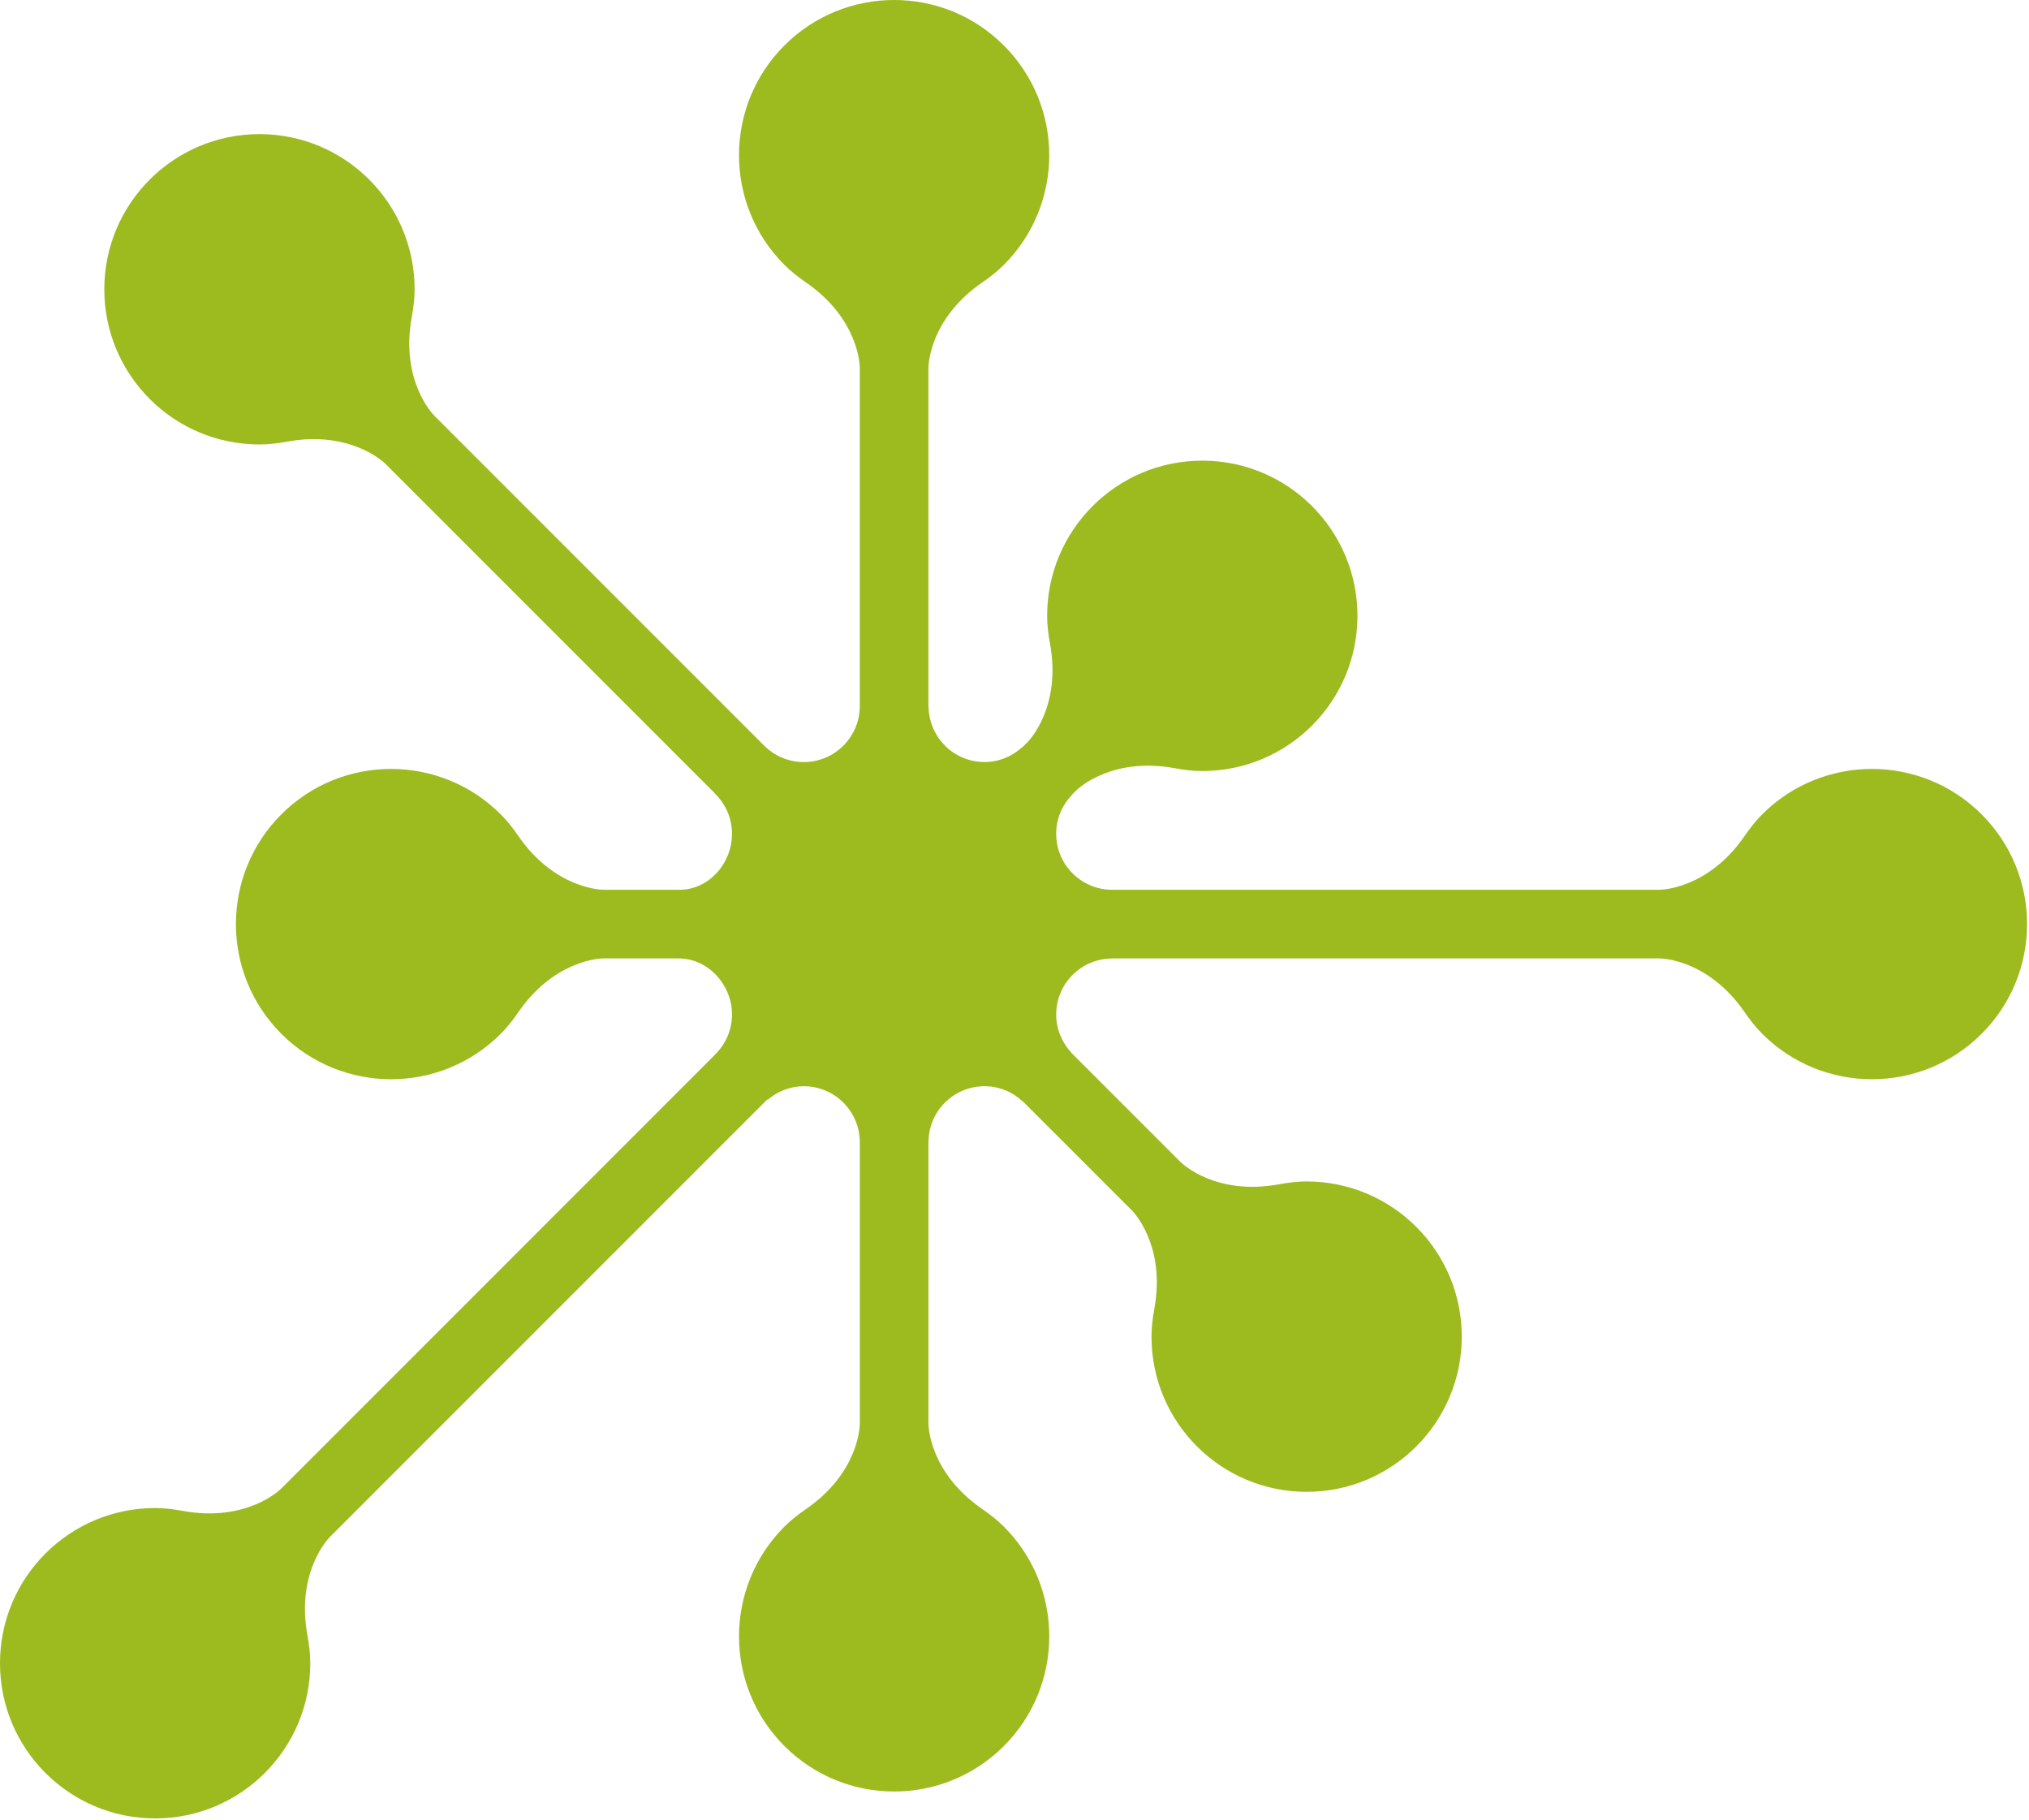 <svg width="1045" height="937" viewBox="0 0 1045 937" fill="none" xmlns="http://www.w3.org/2000/svg">
<path d="M1020.59 419.328C989.4 388.138 938.8 388.138 907.59 419.328C904.19 422.738 901.3 426.428 898.68 430.258C879.66 458.008 855.11 458.127 855.11 458.127L855.07 458.168H572.82C556.89 458.168 543.96 445.237 543.96 429.307C543.96 421.577 547.05 414.597 552.01 409.397L551.95 409.337L554.62 406.688H554.66C554.66 406.688 572.11 389.427 605.17 395.587C609.73 396.427 614.4 397.017 619.23 397.017C663.35 396.997 699.13 361.248 699.13 317.098C699.13 272.978 663.35 237.198 619.23 237.198C575.09 237.198 539.33 272.978 539.31 317.098C539.31 321.908 539.9 326.578 540.74 331.138C546.9 364.218 529.64 381.647 529.64 381.647V381.707L526.34 385.008L526.23 384.948C521.12 389.528 514.44 392.388 507.04 392.388C491.36 392.388 478.66 379.837 478.27 364.267H478.16V188.908L478.2 188.888C478.2 188.888 478.32 164.338 506.05 145.318C509.9 142.688 513.6 139.787 517 136.387C548.19 105.197 548.19 54.597 517 23.407C485.81 -7.803 435.21 -7.803 404 23.407C372.81 54.597 372.81 105.197 404 136.387C407.41 139.787 411.1 142.668 414.93 145.318C442.7 164.338 442.8 188.888 442.8 188.888L442.84 188.908V363.397H442.8C442.8 363.437 442.82 363.498 442.82 363.548C442.82 379.478 429.89 392.408 413.96 392.408C405.93 392.408 398.66 389.108 393.42 383.788L223.21 213.568L223.23 213.508C223.23 213.508 205.95 196.078 212.11 163.018C212.95 158.438 213.54 153.788 213.54 148.958C213.54 104.838 177.76 69.058 133.64 69.058C89.5 69.058 53.72 104.838 53.72 148.958C53.72 193.098 89.5 228.858 133.64 228.858C138.45 228.858 143.1 228.288 147.66 227.448C180.75 221.288 198.19 238.548 198.19 238.548H198.23L368.05 408.358L367.97 408.418C373.52 413.668 377.01 421.067 377.01 429.307C377.01 444.627 365.01 458.168 349.98 458.168H310.44H310.42L310.38 458.127C310.38 458.127 285.85 457.997 266.83 430.277C264.18 426.427 261.3 422.728 257.9 419.328C226.69 388.138 176.11 388.138 144.9 419.328C113.71 450.518 113.71 501.117 144.9 532.327C176.11 563.517 226.71 563.517 257.9 532.327C261.31 528.917 264.18 525.217 266.81 521.397C285.85 493.627 310.38 493.527 310.38 493.527L310.42 493.488H310.5H349.66V493.527C364.69 493.527 377.01 507.087 377.01 522.387C377.01 530.627 373.54 538.007 368.01 543.257L368.05 543.297L144.51 766.847H144.45C144.45 766.847 127.02 784.107 93.96 777.947C89.38 777.107 84.73 776.537 79.9 776.517C35.78 776.537 0 812.298 0 856.438C0 900.557 35.77 936.337 79.9 936.337C124.02 936.337 159.8 900.557 159.8 856.438C159.8 851.628 159.23 846.957 158.39 842.397C152.21 809.307 169.49 791.887 169.49 791.887V791.827L169.55 791.767L395.2 566.097L395.39 566.287C400.41 561.997 406.84 559.327 413.97 559.327C429.9 559.327 442.83 572.237 442.83 588.167H442.85V733.557L442.81 733.597C442.81 733.597 442.71 758.127 414.96 777.167C411.13 779.797 407.44 782.677 404.01 786.077C372.82 817.287 372.82 867.887 404.01 899.077C435.22 930.287 485.8 930.287 517.01 899.077C548.2 867.887 548.2 817.287 517.01 786.077C513.61 782.697 509.91 779.787 506.08 777.167C478.33 758.147 478.21 733.597 478.21 733.597L478.17 733.557V733.477V588.157H478.21C478.21 572.227 491.11 559.317 507.05 559.317C514.77 559.317 521.74 562.387 526.91 567.327L526.97 567.267L583.37 623.667V623.727C583.37 623.727 600.63 641.147 594.47 674.217C593.63 678.797 593.06 683.447 593.06 688.277C593.06 732.397 628.83 768.177 672.96 768.177C717.08 768.177 752.86 732.397 752.86 688.277C752.86 644.137 717.08 608.377 672.96 608.357C668.15 608.357 663.48 608.947 658.92 609.787C625.83 615.947 608.41 598.688 608.41 598.688H608.35L608.29 598.627L551.81 542.147L551.85 542.107C547.02 536.957 543.97 530.037 543.97 522.387C543.97 506.457 556.9 493.548 572.83 493.548V493.488H855.08L855.12 493.527C855.12 493.527 879.65 493.637 898.67 521.377C901.32 525.197 904.2 528.897 907.6 532.327C938.81 563.517 989.41 563.517 1020.6 532.327C1051.81 501.117 1051.81 450.518 1020.59 419.328Z" fill="#9DBA1E"/>
</svg>
